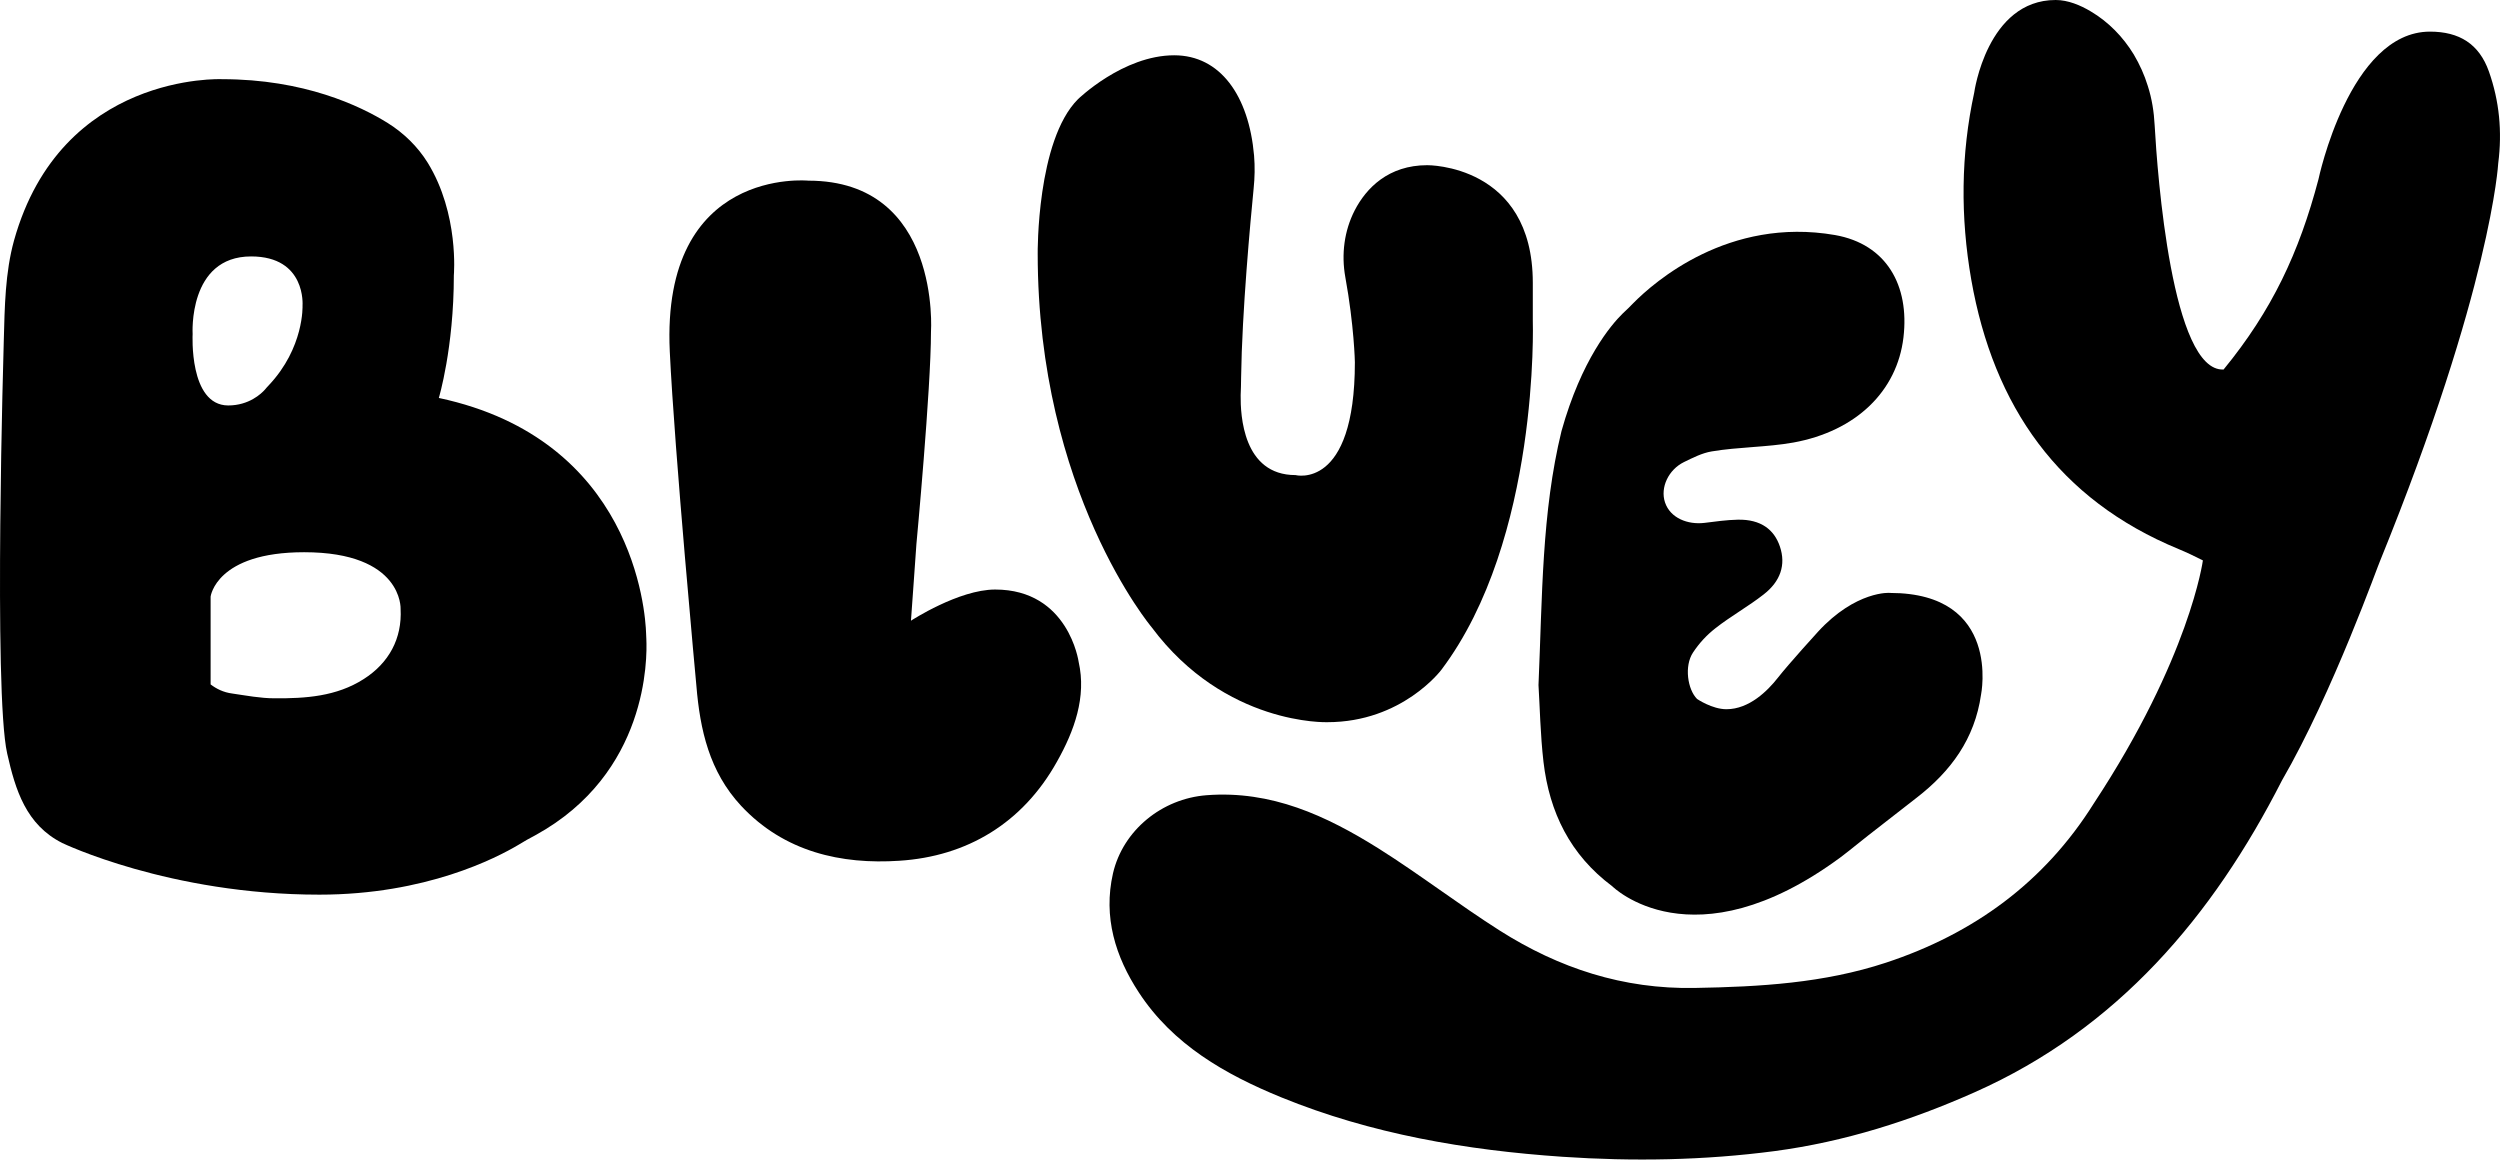 <?xml version="1.0" encoding="UTF-8"?><svg id="a" xmlns="http://www.w3.org/2000/svg" width="387.612mm" height="179.78mm" viewBox="0 0 1098.742 509.613"><path d="M569.363,208.8s26.1,6.8,26.1-49.6c0,0-.3-16-4.2-37.4-1.8-10-.5-20.3,4.1-29.3,5.1-9.9,14.9-19.9,31.9-19.9,0,0,46.4-.5,46.4,51.7v16.7s3.1,96-40.2,153.4c0,0-17.2,23-50.1,23,0,0-44.9,1.6-77.2-41.7,0,0-50.1-59.5-50.1-164.3,0,0-.5-49.6,17.7-67.8,0,0,19.8-19.3,42.3-19.3,20.2,0,32.8,17.7,35.1,44.1.4,4.8.3,9.7-.2,14.5-1.4,14.3-5.1,53.9-5.5,83,0,2.6-.1,5.2-.2,7.8-.1,8.7,1,35.1,24.1,35.1Z"/><path d="M284.063,280.8c0-.8-.1-1.5-.1-2.3-.3-10-5.7-85.4-91.1-103.6,0,0,6.6-21.9,6.6-53.9,0,0,2.4-27-11.5-49.5-4.4-7.1-10.5-13-17.5-17.4-12.2-7.6-36.8-19.3-72.9-19.3,0,0-70.7-3.2-91.4,70.9-3.9,14.1-4.1,29.2-4.5,44,0,0-4.6,154.7,1.5,181.5,3.6,16,8.3,31.3,24.2,39.3,0,0,47,22.7,113,22.7,46.9,0,77.9-16.2,87.5-21.9,2.4-1.5,4.9-2.9,7.4-4.2,49.6-27.2,49.2-77.8,48.8-86.3ZM84.663,146.8s-2.1-34.1,25.7-34.1c24.3,0,22.6,21.6,22.6,21.6,0,0,.8,18.5-14.9,35.1-.6.6-1.1,1.2-1.6,1.8-1.6,1.8-7,7-16.2,7-17.3-.1-15.6-31.4-15.6-31.4ZM159.763,298.5c-11.9,7.6-25.5,8.5-39.1,8.4-6.2,0-12.4-1.2-18.6-2.1-3.9-.5-7-2.1-9.5-4v-38.6s2.4-19.5,41.1-19.5c43.5,0,42.4,24.9,42.4,24.9.7,13-5.1,23.8-16.3,30.9Z"/><path d="M294.363,154.4c-3.8-81.4,60.9-75,60.9-75,58.5,0,53.9,66.5,53.9,66.5,0,24.9-6.4,93.2-6.4,93.2-.8,10.5-1.5,22.1-2.4,33.7,0,0,21-13.7,37-13.7,32.3,0,36.7,31.8,36.7,31.8,3.5,15.4-1.9,30.3-9.5,43.8-15.1,27.1-39.6,41.7-69.3,43.6-25.4,1.7-50.6-3.8-69.6-24.2-13.9-15-18-33.3-19.6-52.7,0,0-9.6-102.8-11.7-147Z"/><path d="M798.963,277.7s-12.6,13.8-17.7,20.3c-4.4,5.6-12.5,13.7-22.5,13.7-6.3,0-12.9-4.5-12.9-4.5-4.2-4.2-5.7-14.5-1.8-20.4,2.8-4.2,5.9-7.6,10-10.8,6.5-5.1,14.5-9.6,21-14.7,7.5-5.8,9.9-13.1,7.2-21.1-2.5-7.4-8.3-12-18.5-11.8-4.9.1-9.8.8-14.6,1.4-7.4.9-15.1-2.1-17.4-9-2.2-6.6,1.6-14.4,8.3-17.7,3.9-1.9,8-4,12.2-4.7,11.9-2,24.1-1.8,35.9-3.9,27.5-5,45.6-22.5,48.4-46.2,2.7-22.8-7.4-41-30.1-45-46.8-8.1-79.5,20.7-88.6,29.9-1.5,1.6-3.1,3.1-4.7,4.6-5.1,5-18.1,20.2-26.9,51.7-8.7,35.7-8.4,72.4-10.1,111.6.6,9.5.8,21.7,2.2,33.8,2.6,22.1,11.7,40.8,30.2,54.6,0,0,35.2,35.2,100.2-12.6,1.2-.9,2.3-1.8,3.5-2.7,2.7-2.2,10.2-8.2,30.1-23.6,15-11.6,25.5-25.8,28.3-45.3,0,0,9.1-44.7-40-44.7.1-.1-15-1.1-31.7,17.1Z"/><path d="M1002.863,343.1c-30.4,59.6-72.2,109-134.9,136.9-28.1,12.5-57.2,21.8-88,25.9-31.1,4.1-62.3,4.6-93.3,2.5-42.3-2.9-84-10-123.5-26.1-24.7-10.1-47.7-23.2-62.7-46.2-10.2-15.6-15.7-33-11.3-52.3,4.4-18.9,21.5-32.8,41.1-34.3,28.5-2.2,52.6,9,75.6,23.4,18.1,11.4,35.2,24.6,53.3,36.1,26,16.5,54.2,25.8,85.7,25.2,28.5-.5,56.7-2.1,84-11.1,38.5-12.7,69.6-35.3,91.3-69.9,42.3-64.2,48-106.9,48-106.9h0c-3.5-1.8-7.1-3.5-10.7-5-52.6-21.7-81.3-62.6-91.1-118.4-4.8-27.5-4.6-55,1.3-82.2,0,0,5.6-40.7,35.8-40.7,5.4,0,10.9,2.3,15.4,5,7.8,4.6,14.2,11.2,18.9,18.9,2.6,4.4,4.7,9,6.2,13.9,1.8,5.6,2.7,11.4,3,17.2,1.2,21.6,7.6,108.5,30.3,107.4,21.3-26,33.2-51.4,41.7-83.6,0,0,13.6-64.9,49-64.9,12.9,0,21.6,5.4,25.9,17.5,4.6,13,5.9,26.4,4.1,40.4,0,0-3,54.4-52,174.9-.3.2-20.6,57.6-43.1,96.4Z"/></svg>